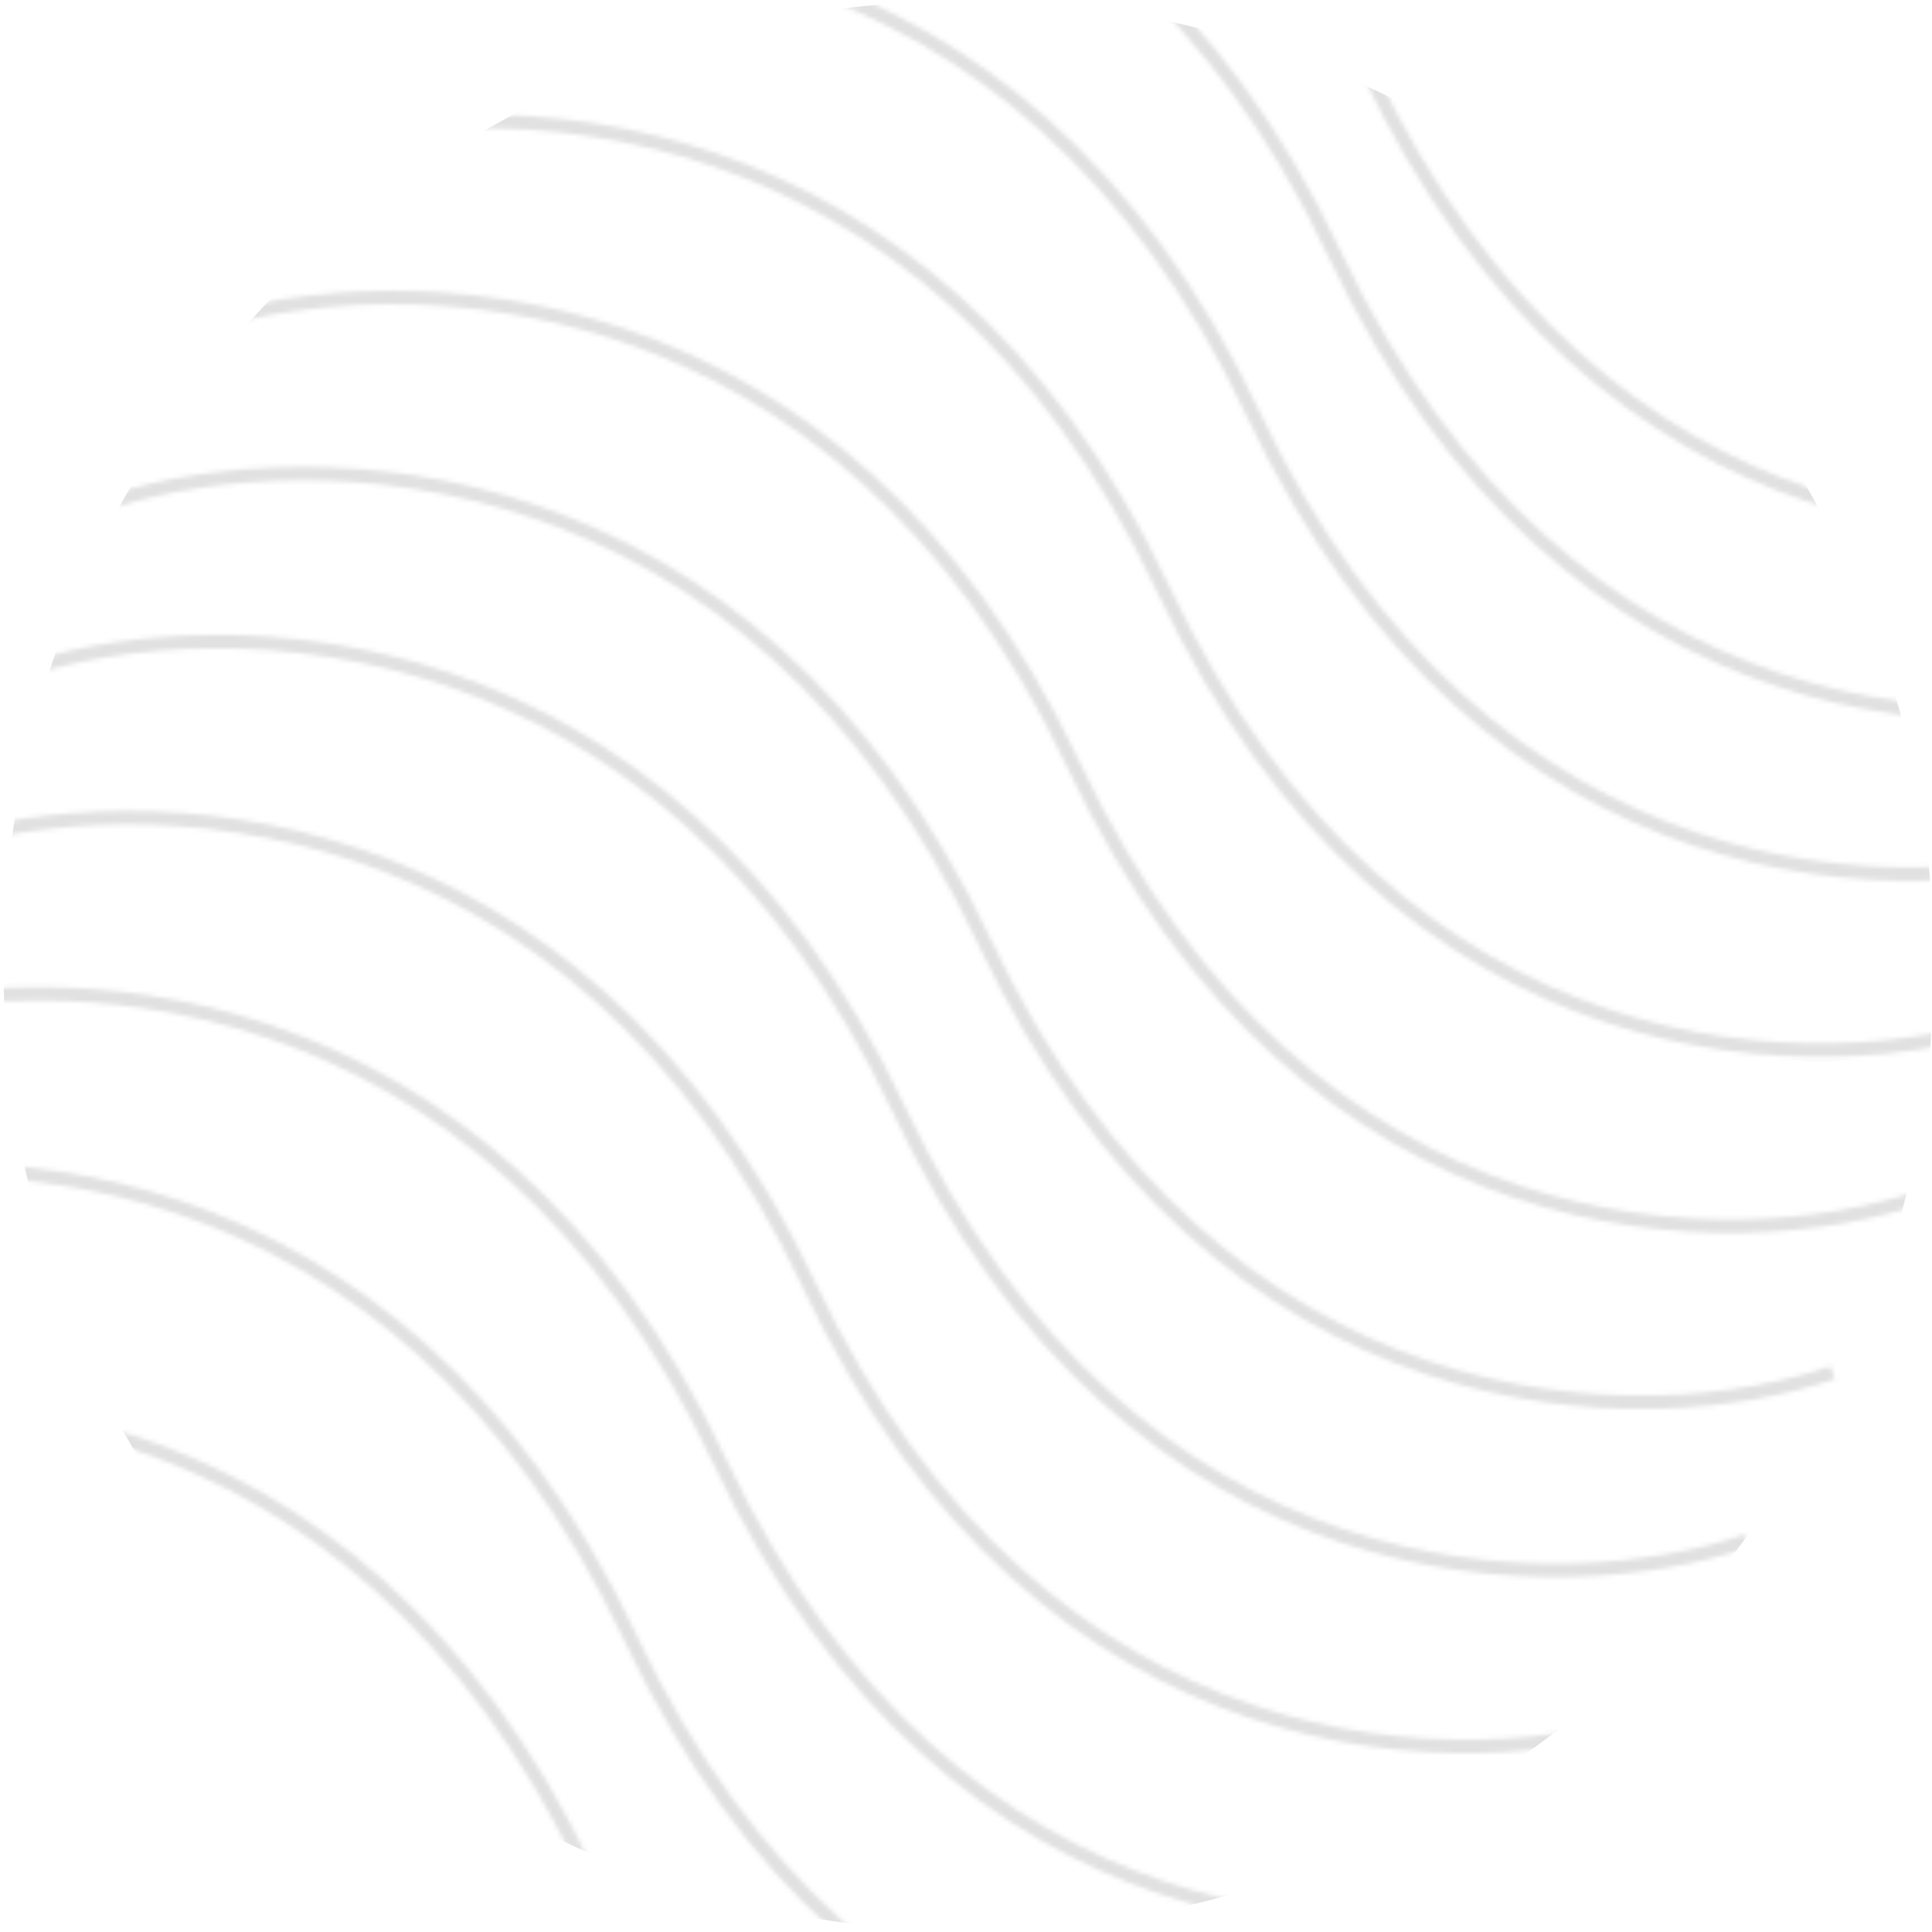 <svg width="432" height="432" viewBox="0 0 432 432" fill="none" xmlns="http://www.w3.org/2000/svg">
<g opacity="0.5">
<mask id="mask0_733_644" style="mask-type:alpha" maskUnits="userSpaceOnUse" x="0" y="0" width="432" height="432">
<rect width="432" height="432" fill="white"/>
</mask>
<g mask="url(#mask0_733_644)">
<mask id="mask1_733_644" style="mask-type:alpha" maskUnits="userSpaceOnUse" x="-64" y="-91" width="560" height="615">
<path d="M65.944 33.066C108.829 19.583 207.703 20.446 260.118 131.763C312.533 243.08 408.425 242.427 449.819 228.186" stroke="white" stroke-width="3"/>
<path d="M-13.195 188.762C29.69 175.279 128.564 176.142 180.979 287.459C233.395 398.776 329.286 398.123 370.68 383.882" stroke="white" stroke-width="3"/>
<path d="M45.931 72.436C88.817 58.952 187.691 59.816 240.106 171.133C292.521 282.45 388.412 281.797 429.806 267.555" stroke="white" stroke-width="3"/>
<path d="M-33.208 228.135C9.677 214.652 108.551 215.515 160.966 326.832C213.381 438.149 309.273 437.496 350.667 423.255" stroke="white" stroke-width="3"/>
<path d="M25.92 111.811C68.805 98.327 167.679 99.191 220.094 210.508C272.51 321.825 368.401 321.172 409.795 306.93" stroke="white" stroke-width="3"/>
<path d="M-53.22 267.507C-10.335 254.024 88.539 254.887 140.954 366.204C193.369 477.521 289.261 476.868 330.655 462.627" stroke="white" stroke-width="3"/>
<path d="M-62.676 320.33C-19.791 306.847 79.083 307.71 131.498 419.027C183.913 530.344 279.805 529.691 321.199 515.45" stroke="white" stroke-width="3"/>
<path d="M85.956 -6.309C128.842 -19.792 227.716 -18.929 280.131 92.388C332.546 203.705 428.438 203.052 469.831 188.811" stroke="white" stroke-width="3"/>
<path d="M104.148 -42.099C147.033 -55.582 245.907 -54.719 298.323 56.598C350.738 167.915 446.629 167.262 488.023 153.021" stroke="white" stroke-width="3"/>
<path d="M111.518 -83.265C154.403 -96.748 253.278 -95.885 305.693 15.432C358.108 126.749 453.999 126.096 495.393 111.855" stroke="white" stroke-width="3"/>
<path d="M6.817 149.39C49.702 135.907 148.576 136.77 200.991 248.087C253.406 359.404 349.298 358.751 390.692 344.51" stroke="white" stroke-width="3"/>
</mask>
<g mask="url(#mask1_733_644)">
<circle opacity="0.25" cx="216.596" cy="215.898" r="215.811" transform="rotate(26.944 216.596 215.898)" fill="#0F0F0F"/>
</g>
</g>
</g>
</svg>
